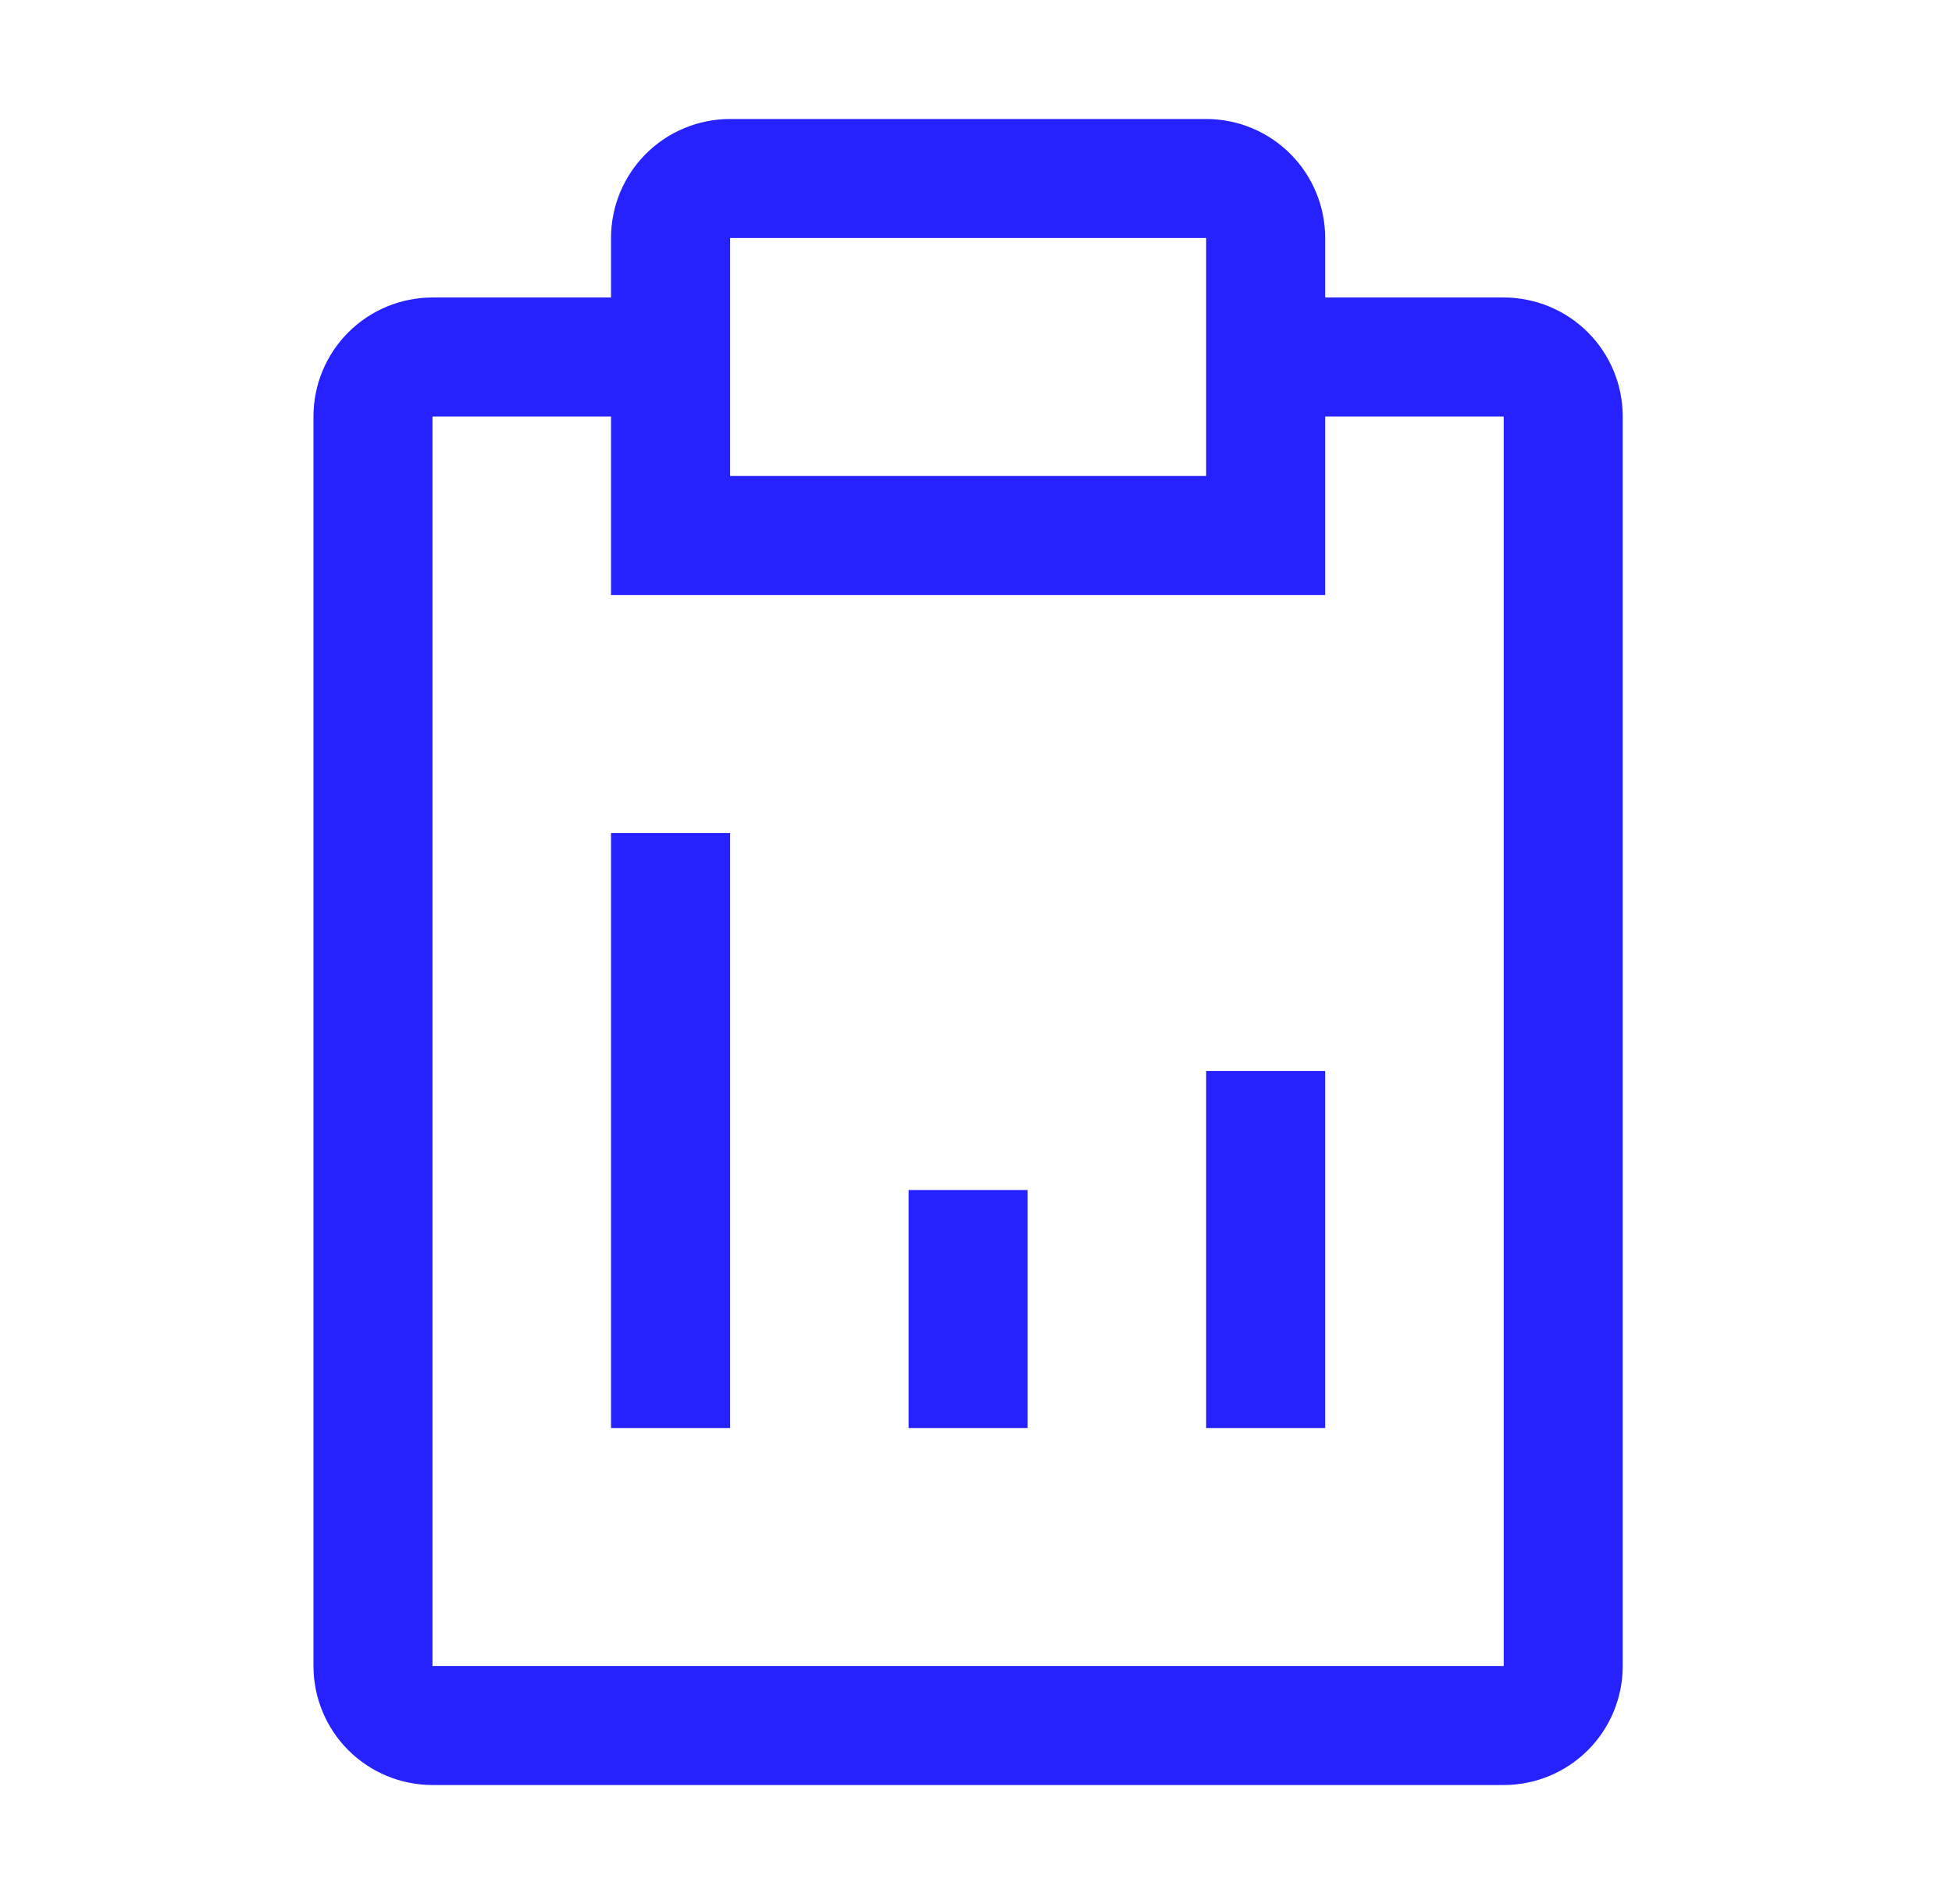 <?xml version="1.0" encoding="UTF-8"?>
<svg xmlns="http://www.w3.org/2000/svg" width="41" height="40" viewBox="0 0 41 40" fill="none">
  <path fill-rule="evenodd" clip-rule="evenodd" d="M27.834 6.25H31.584C32.247 6.25 32.883 6.513 33.352 6.982C33.821 7.451 34.084 8.087 34.084 8.75V35C34.084 35.663 33.821 36.299 33.352 36.768C32.883 37.237 32.247 37.5 31.584 37.5H9.084C8.421 37.5 7.785 37.237 7.316 36.768C6.847 36.299 6.584 35.663 6.584 35V8.75C6.584 8.087 6.847 7.451 7.316 6.982C7.785 6.513 8.421 6.25 9.084 6.25H12.834V5C12.834 4.337 13.097 3.701 13.566 3.232C14.035 2.763 14.671 2.5 15.334 2.5H25.334C25.997 2.5 26.633 2.763 27.102 3.232C27.571 3.701 27.834 4.337 27.834 5V6.25ZM25.334 5H15.334V10H25.334V5ZM9.084 35H31.584V8.75H27.834V12.5H12.834V8.75H9.084V35ZM15.334 17.5H12.834V30H15.334V17.5ZM25.334 22.5H27.834V30H25.334V22.5ZM19.084 25H21.584V30H19.084V25Z" fill="#2622FF"></path>
</svg>
